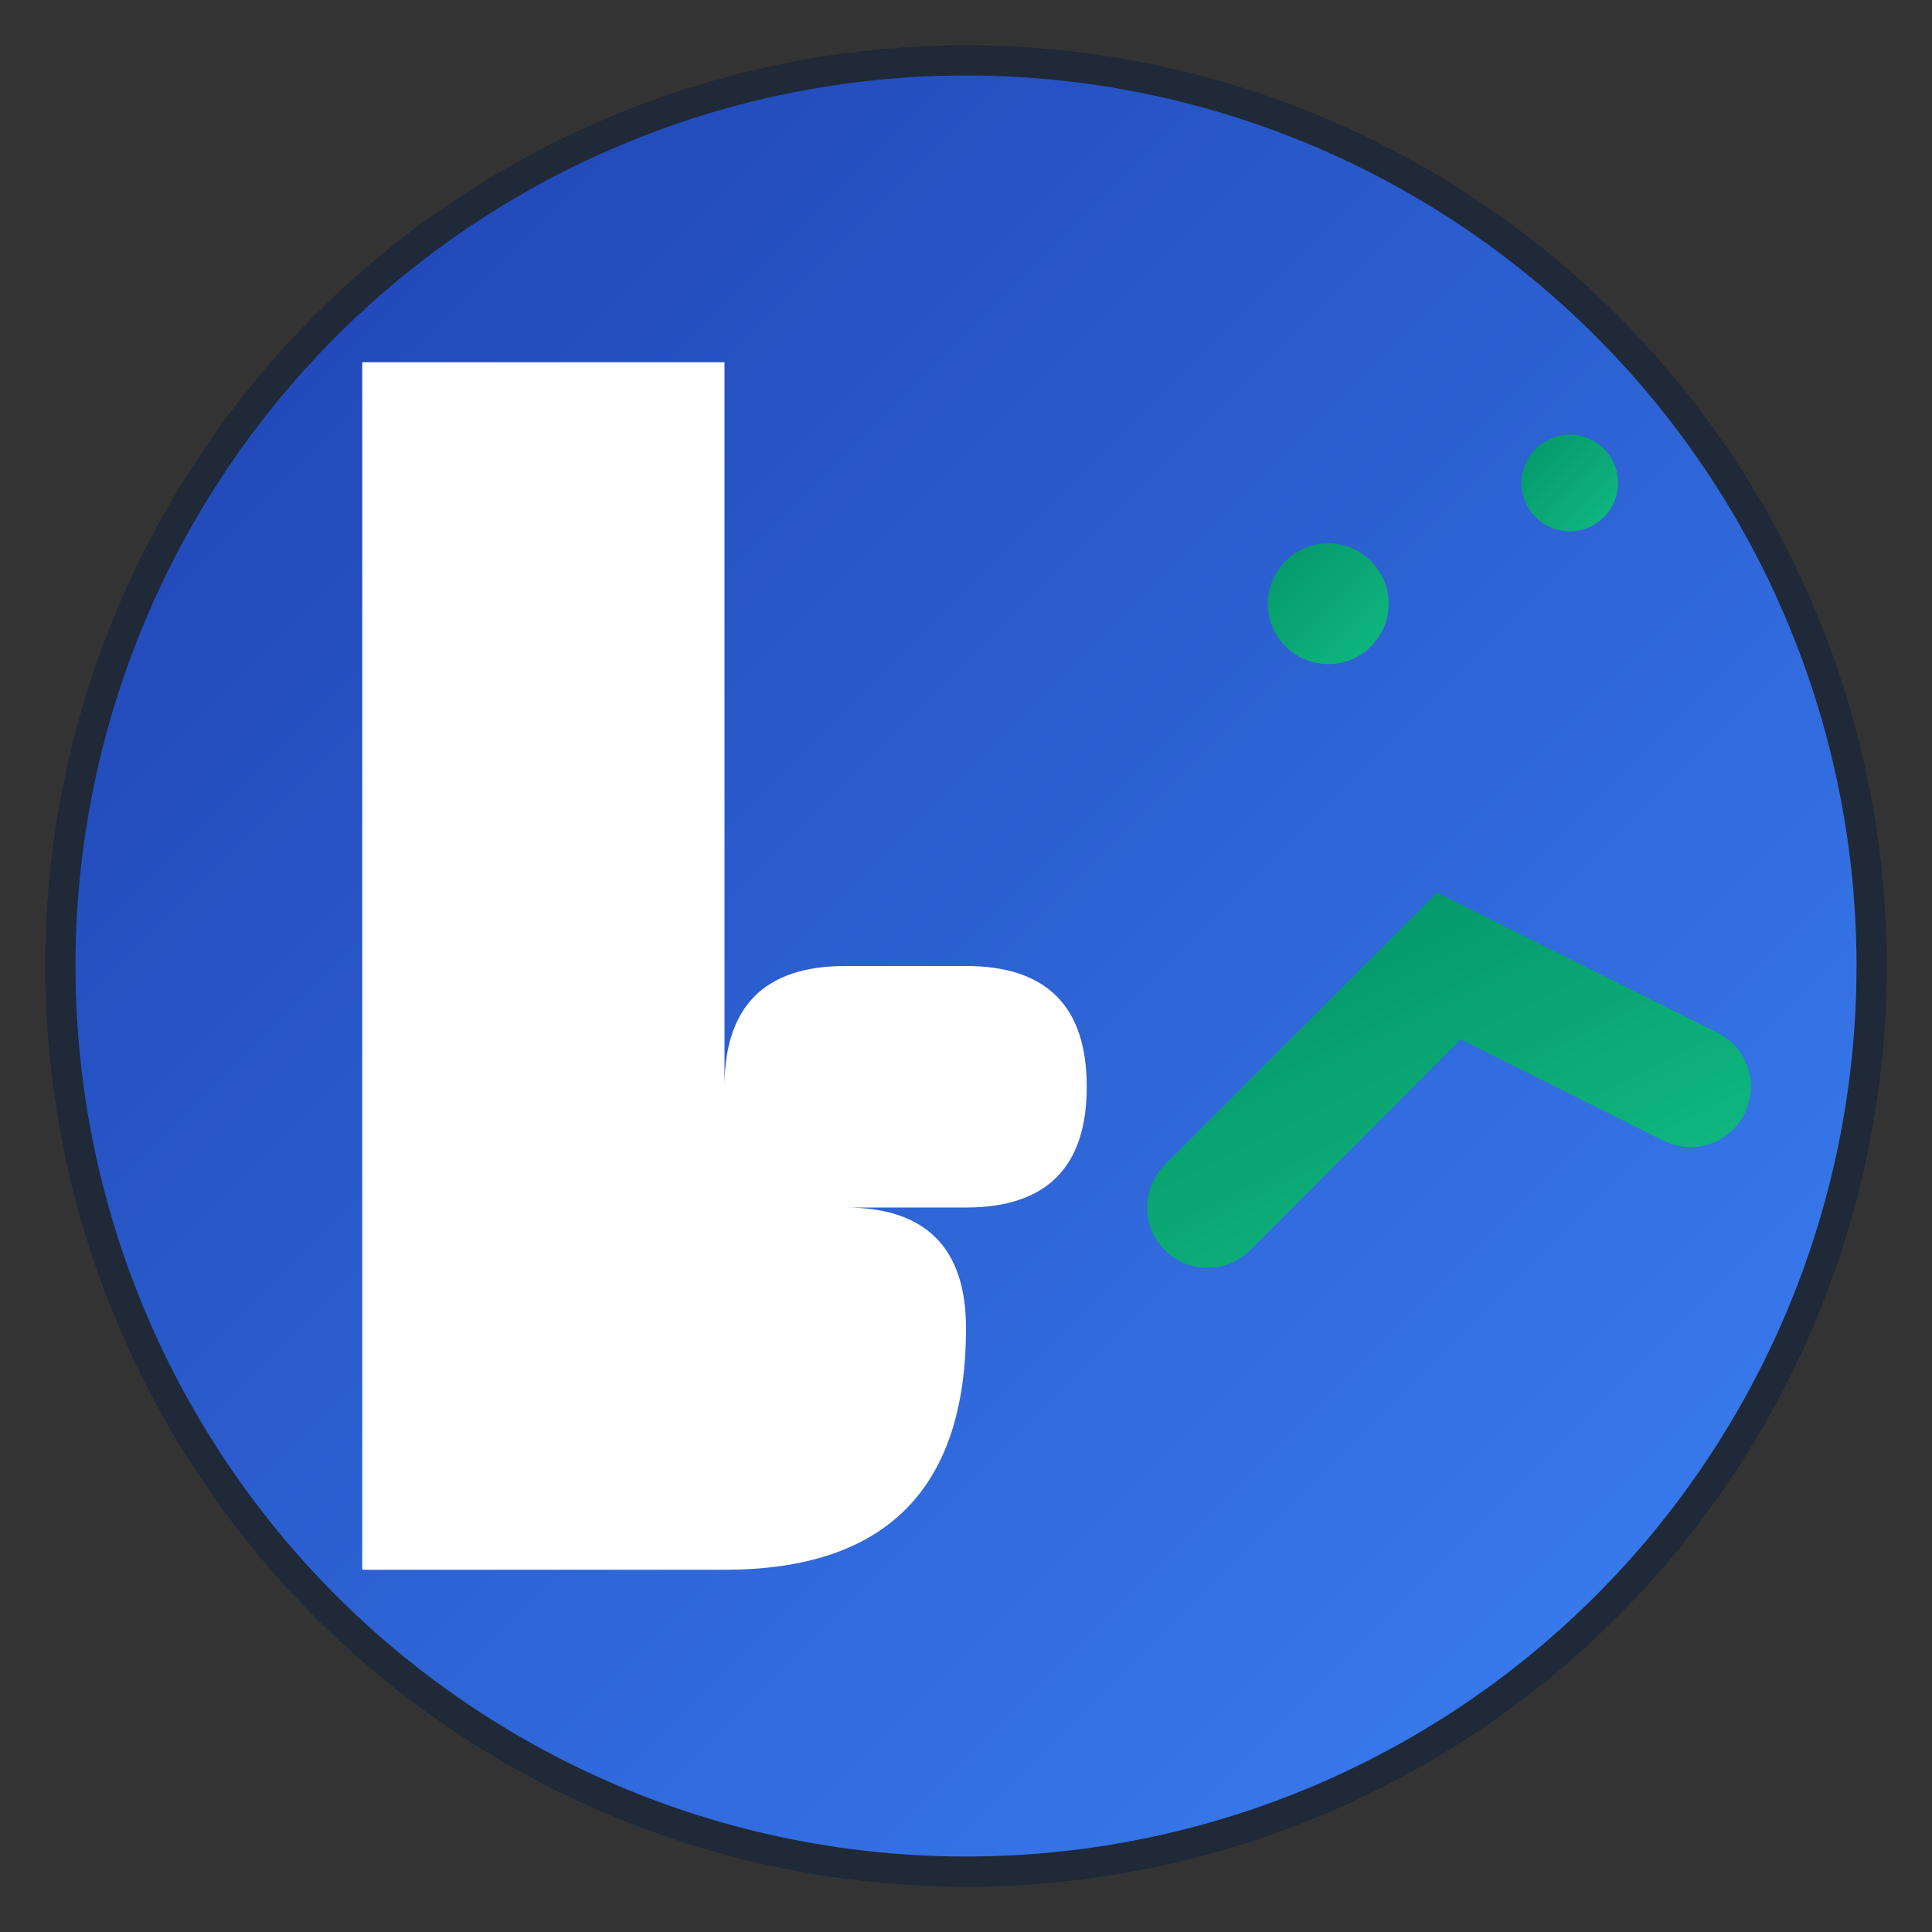 <svg width="32" height="32" viewBox="0 0 32 32" xmlns="http://www.w3.org/2000/svg">
  <rect x="0" y="0" width="32" height="32" fill="#333333" stroke="none"/>
  <defs>
    <linearGradient id="corporateFaviconGradient" x1="0%" y1="0%" x2="100%" y2="100%">
      <stop offset="0%" style="stop-color:#1E40AF;stop-opacity:1" />
      <stop offset="100%" style="stop-color:#3B82F6;stop-opacity:1" />
    </linearGradient>
    
    <linearGradient id="corporateFaviconGreen" x1="0%" y1="0%" x2="100%" y2="100%">
      <stop offset="0%" style="stop-color:#059669;stop-opacity:1" />
      <stop offset="100%" style="stop-color:#10B981;stop-opacity:1" />
    </linearGradient>
  </defs>
  
  <!-- Background circle -->
  <circle cx="16" cy="16" r="15" fill="url(#corporateFaviconGradient)" stroke="#1F2937" stroke-width="0.5"/>
  
  <!-- Abstract "B" -->
  <path d="M6 6 L6 26 L12 26 Q16 26 16 22 Q16 20 14 20 L16 20 Q18 20 18 18 Q18 16 16 16 L14 16 Q12 16 12 18 L12 6 Z" 
        fill="white"/>
  
  <!-- Growth arrow -->
  <path d="M20 20 L24 16 L28 18" 
        stroke="url(#corporateFaviconGreen)" 
        stroke-width="2" 
        fill="none" 
        stroke-linecap="round"/>
  
  <!-- Tech dots -->
  <circle cx="22" cy="10" r="1" fill="url(#corporateFaviconGreen)"/>
  <circle cx="26" cy="8" r="0.8" fill="url(#corporateFaviconGreen)"/>
</svg>
